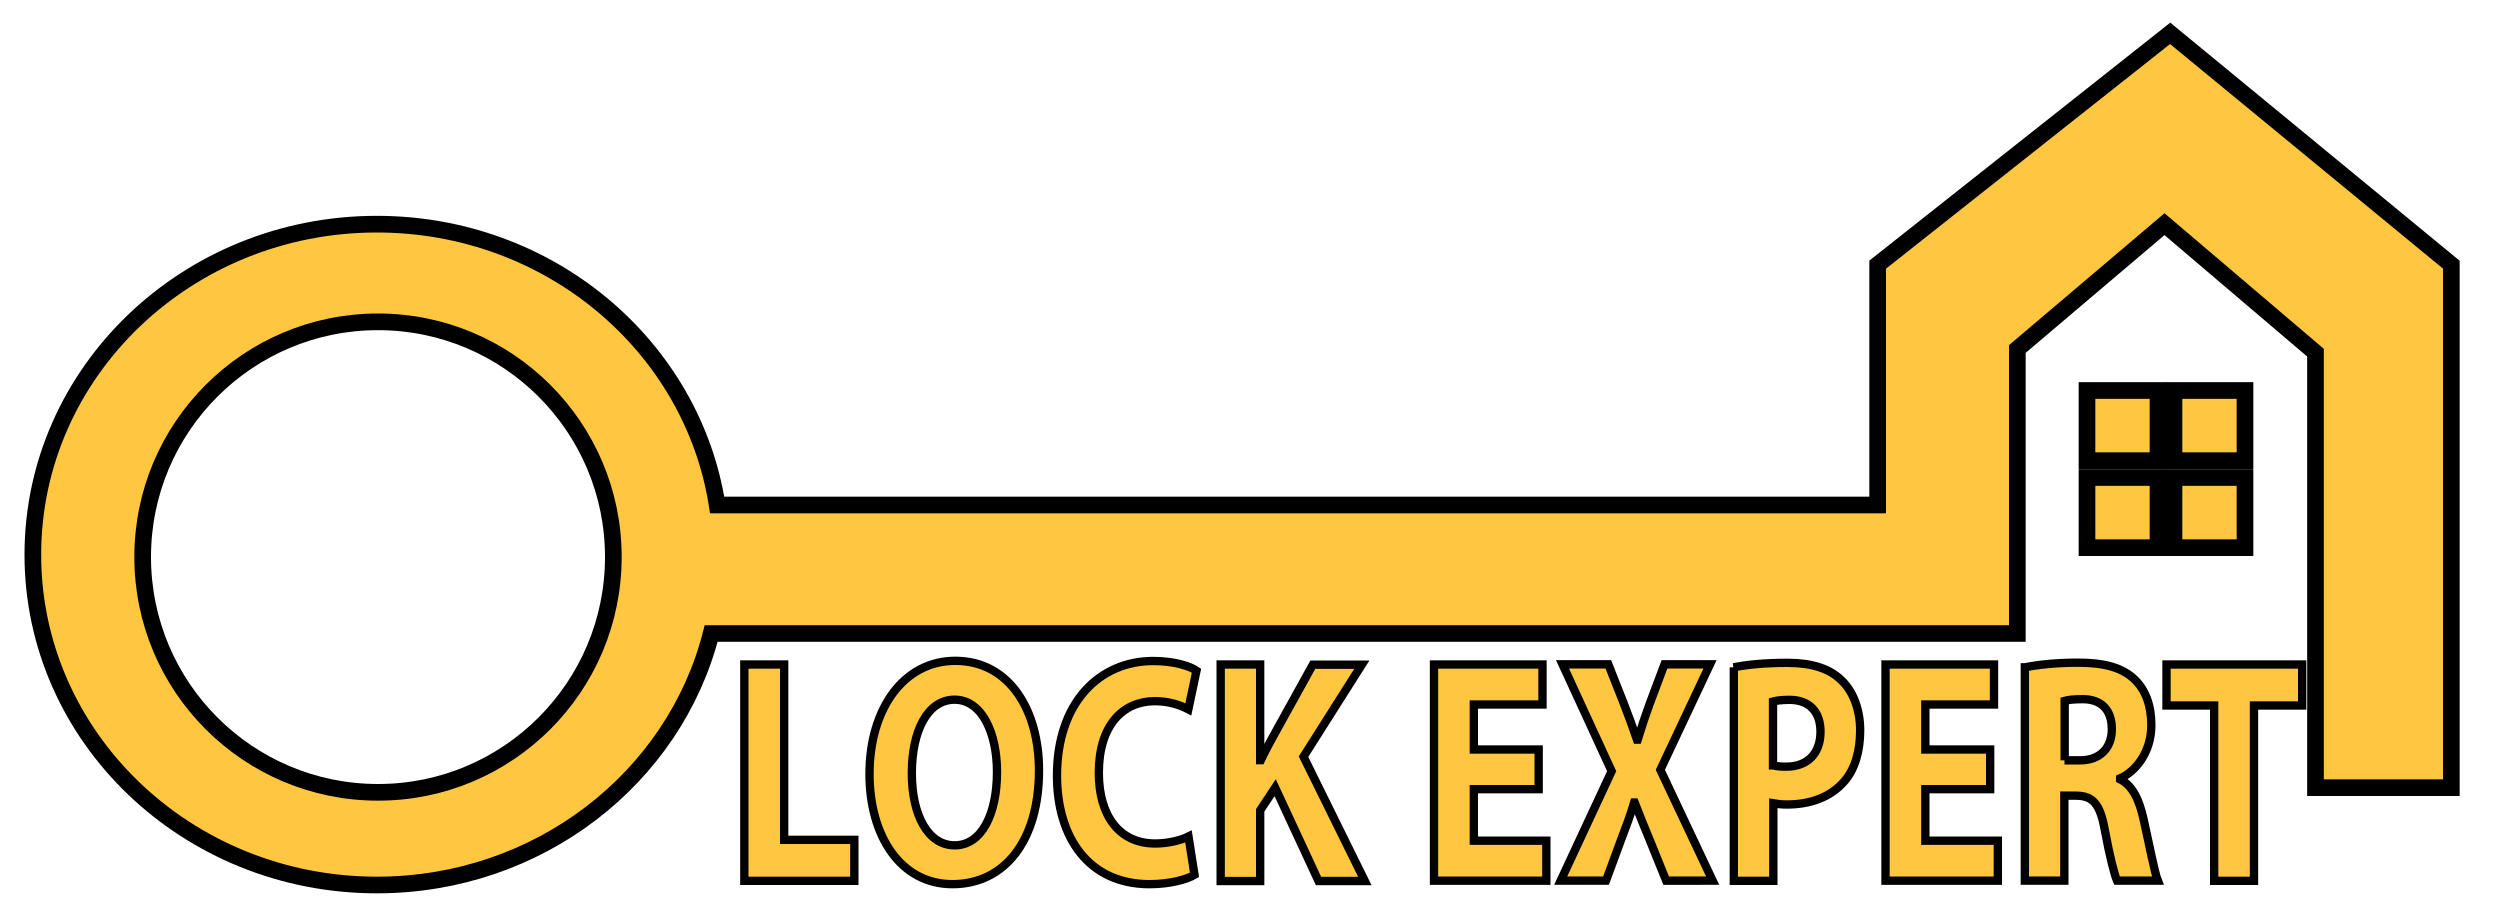 <?xml version="1.0" encoding="utf-8"?>
<!-- Generator: Adobe Illustrator 25.3.1, SVG Export Plug-In . SVG Version: 6.00 Build 0)  -->
<svg version="1.1" id="Слой_1" xmlns="http://www.w3.org/2000/svg" xmlns:xlink="http://www.w3.org/1999/xlink" x="0px" y="0px"
	 viewBox="0 0 150 55" style="enable-background:new 0 0 150 55;" xml:space="preserve">
<style type="text/css">
	.st0{fill:none;}
	.st1{fill:#FFC73F;stroke:#000000;stroke-miterlimit:10;}
	.st2{fill:#FFC73F;stroke:#000000;stroke-width:0.5;stroke-miterlimit:10;}
</style>
<g>
	<path class="st0" d="M22.68,19.31c-7.8,0-14.12,6.32-14.12,14.11c0,7.8,6.32,14.12,14.12,14.12S36.8,41.22,36.8,33.42
		C36.8,25.63,30.48,19.31,22.68,19.31z"/>
	<path class="st1" d="M130.21,2l-17.55,13.88V30.3H43.03c-1.5-9.54-10.06-16.85-20.42-16.85c-11.4,0-20.64,8.88-20.64,19.83
		S11.21,53.1,22.61,53.1c9.71,0,17.85-6.42,20.06-15.09h78.37V20.94l8.83-7.49l9.06,7.71v26.1h8.15V15.88L130.21,2z M22.68,47.54
		c-7.8,0-14.12-6.32-14.12-14.12c0-7.79,6.32-14.11,14.12-14.11S36.8,25.63,36.8,33.42C36.8,41.22,30.48,47.54,22.68,47.54z"/>
	<rect x="125.22" y="23.43" class="st1" width="4.26" height="4.21"/>
	<rect x="130.44" y="23.43" class="st1" width="4.26" height="4.21"/>
	<rect x="125.22" y="28.65" class="st1" width="4.26" height="4.21"/>
	<rect x="130.44" y="28.65" class="st1" width="4.26" height="4.21"/>
</g>
<g>
	<g>
		<path class="st2" d="M44.66,39.87h2.39v10.52h4.21v2.46h-6.6V39.87z"/>
		<path class="st2" d="M62.34,46.22c0,4.26-2.09,6.83-5.19,6.83c-3.13,0-4.98-2.91-4.98-6.61c0-3.88,2.03-6.79,5.15-6.79
			C60.57,39.65,62.34,42.63,62.34,46.22z M54.71,46.39c0,2.54,0.98,4.33,2.57,4.33c1.62,0,2.54-1.87,2.54-4.4
			c0-2.34-0.9-4.34-2.55-4.34C55.65,41.99,54.71,43.86,54.71,46.39z"/>
		<path class="st2" d="M71.67,52.49c-0.43,0.26-1.43,0.56-2.7,0.56c-3.66,0-5.55-2.81-5.55-6.51c0-4.43,2.58-6.88,5.77-6.88
			c1.24,0,2.19,0.3,2.6,0.58l-0.49,2.32c-0.48-0.25-1.15-0.49-2.01-0.49c-1.89,0-3.36,1.41-3.36,4.3c0,2.6,1.25,4.24,3.38,4.24
			c0.73,0,1.52-0.18,2-0.42L71.67,52.49z"/>
		<path class="st2" d="M73.24,39.87h2.37v5.74h0.04c0.23-0.49,0.48-0.96,0.73-1.41l2.39-4.32h2.94l-3.5,5.52l3.68,7.46h-2.78
			l-2.6-5.6l-0.9,1.36v4.24h-2.37V39.87z"/>
		<path class="st2" d="M92.32,47.35h-3.89v3.09h4.35v2.4h-6.74V39.87h6.51v2.4h-4.12v2.7h3.89V47.35z"/>
		<path class="st2" d="M99.97,52.84l-0.95-2.35c-0.38-0.91-0.65-1.59-0.94-2.34h-0.03c-0.22,0.75-0.48,1.43-0.82,2.33l-0.87,2.36
			h-2.72l3.06-6.57l-2.95-6.41h2.75l0.93,2.36c0.31,0.79,0.54,1.43,0.79,2.16h0.04c0.25-0.82,0.45-1.4,0.72-2.15l0.89-2.37h2.73
			l-2.98,6.33l3.14,6.65H99.97z"/>
		<path class="st2" d="M104.02,40.04c0.74-0.15,1.77-0.27,3.23-0.27c1.47,0,2.53,0.35,3.24,1.05c0.68,0.64,1.12,1.73,1.12,3
			c0,1.27-0.33,2.36-0.96,3.07c-0.82,0.94-2.03,1.38-3.43,1.38c-0.32,0-0.6-0.03-0.82-0.07v4.65h-2.37V40.04z M106.39,45.92
			c0.2,0.06,0.44,0.08,0.79,0.08c1.27,0,2.05-0.79,2.05-2.1c0-1.2-0.67-1.91-1.87-1.91c-0.47,0-0.8,0.05-0.98,0.1V45.92z"/>
		<path class="st2" d="M119.41,47.35h-3.89v3.09h4.35v2.4h-6.74V39.87h6.51v2.4h-4.12v2.7h3.89V47.35z"/>
		<path class="st2" d="M121.5,40.04c0.77-0.16,1.91-0.28,3.18-0.28c1.57,0,2.67,0.29,3.42,1.03c0.63,0.62,0.98,1.53,0.98,2.72
			c0,1.64-0.96,2.79-1.87,3.19v0.06c0.73,0.36,1.15,1.22,1.41,2.42c0.33,1.47,0.65,3.16,0.85,3.66h-2.45
			c-0.16-0.38-0.43-1.42-0.73-3.03c-0.29-1.62-0.74-2.06-1.72-2.07h-0.71v5.1h-2.37V40.04z M123.87,45.62h0.94
			c1.19,0,1.9-0.74,1.9-1.87c0-1.19-0.66-1.8-1.75-1.8c-0.57,0-0.91,0.05-1.08,0.1V45.62z"/>
		<path class="st2" d="M132.84,42.33h-2.85v-2.46h8.14v2.46h-2.89v10.52h-2.39V42.33z"/>
	</g>
</g>
</svg>
